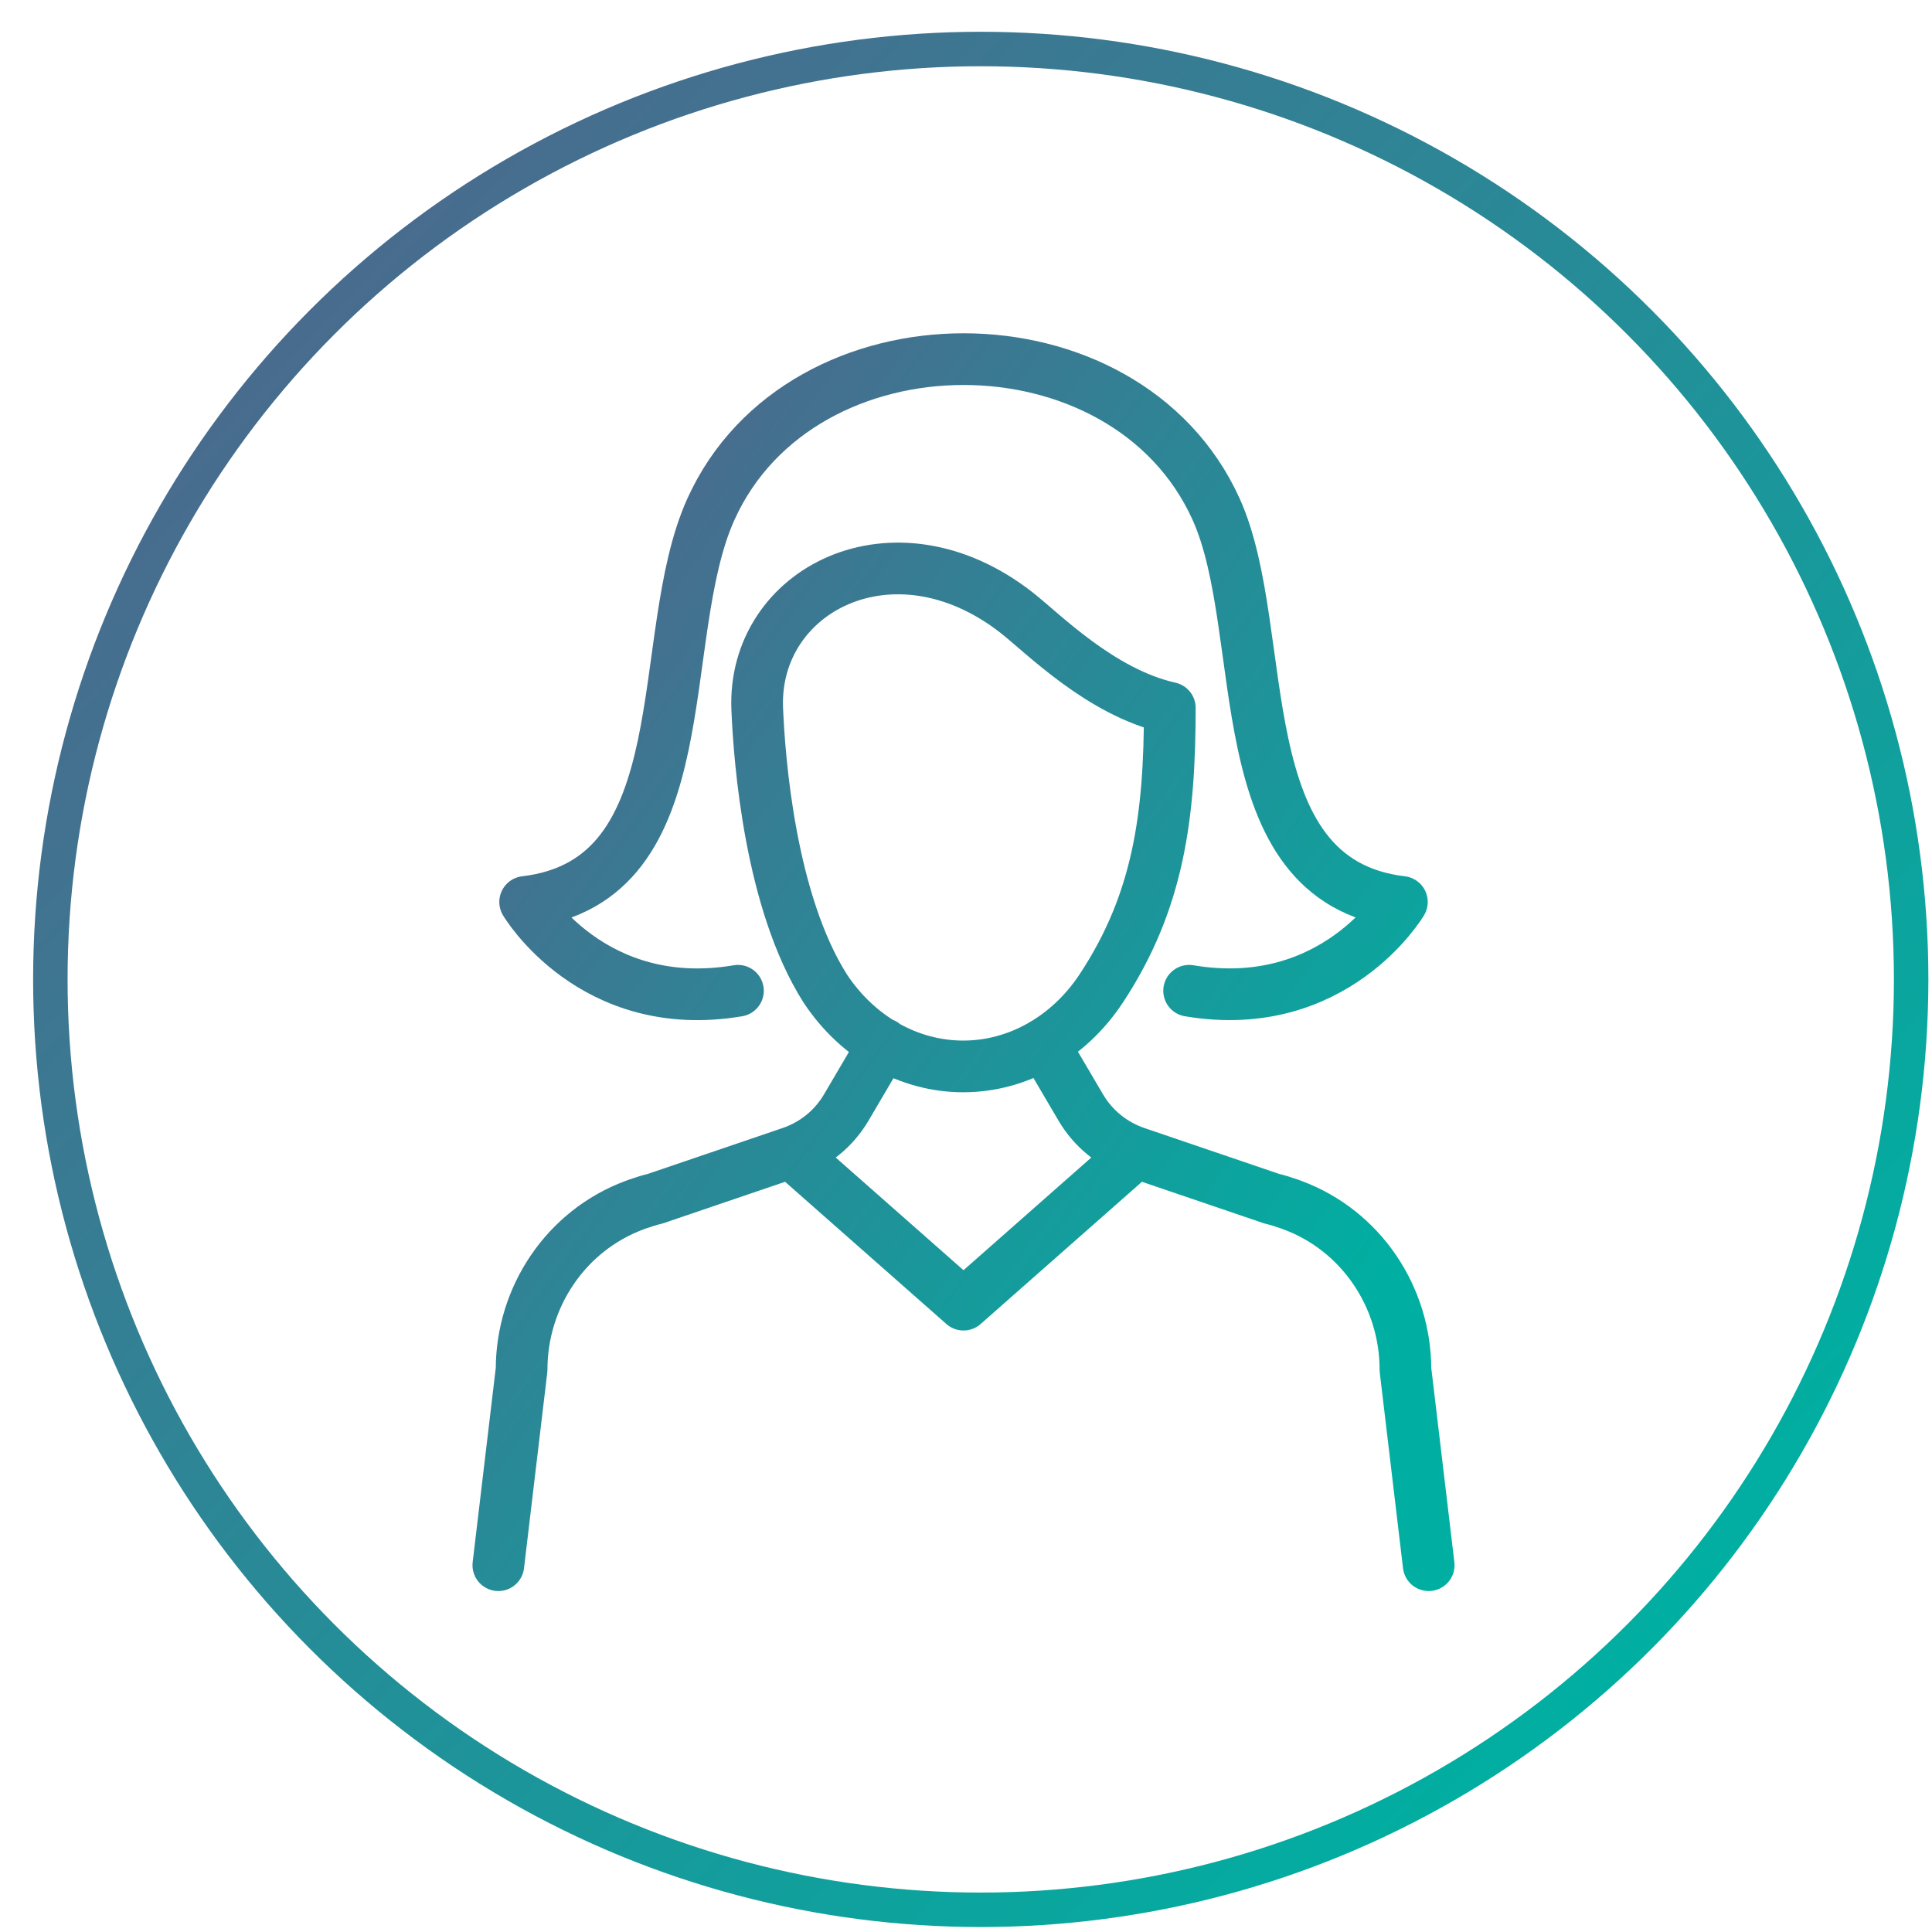 <svg width="49" height="49" viewBox="0 0 49 49" fill="none" xmlns="http://www.w3.org/2000/svg">
<circle cx="24.874" cy="24.84" r="23.597" stroke="url(#paint0_linear_3649_16197)" stroke-width="0.874"/>
<path d="M18.716 25.128C15.017 25.755 13.319 22.876 13.319 22.876C17.844 22.339 16.552 16.176 18.033 12.909C20.33 7.843 28.544 7.84 30.841 12.909C32.26 16.04 31.032 22.339 35.555 22.876C35.555 22.876 33.855 25.752 30.159 25.128M22.41 26.478L21.462 28.091C21.149 28.624 20.65 29.029 20.06 29.23M20.06 29.23L16.612 30.404C16.485 30.432 16.321 30.484 16.146 30.545C16.127 30.552 16.111 30.559 16.091 30.566C14.351 31.212 13.229 32.898 13.229 34.734L12.639 39.697M20.06 29.23L24.437 33.089L28.814 29.23M26.464 26.478L27.412 28.091C27.725 28.624 28.224 29.029 28.814 29.23M28.814 29.23L32.262 30.404C32.389 30.432 32.553 30.484 32.728 30.545C32.747 30.552 32.763 30.559 32.782 30.566C34.523 31.212 35.645 32.898 35.645 34.734L36.235 39.697M29.669 17.954C29.669 20.693 29.384 22.867 27.93 25.069C27.109 26.313 25.81 27.047 24.43 27.047C23.05 27.047 21.751 26.313 20.929 25.069C19.537 22.874 19.26 19.307 19.205 17.98C19.081 14.965 22.665 13.105 25.779 15.535C26.45 16.058 27.916 17.562 29.669 17.954Z" stroke="url(#paint1_linear_3649_16197)" stroke-width="1.311" stroke-linecap="round" stroke-linejoin="round"/>
<defs>
<linearGradient id="paint0_linear_3649_16197" x1="-0.439" y1="9.556" x2="38.008" y2="45.854" gradientUnits="userSpaceOnUse">
<stop stop-color="#50658C"/>
<stop offset="1" stop-color="#00AFA1"/>
</linearGradient>
<linearGradient id="paint1_linear_3649_16197" x1="11.78" y1="14.497" x2="35.537" y2="31.799" gradientUnits="userSpaceOnUse">
<stop stop-color="#50658C"/>
<stop offset="1" stop-color="#00AFA1"/>
</linearGradient>
</defs>
</svg>
